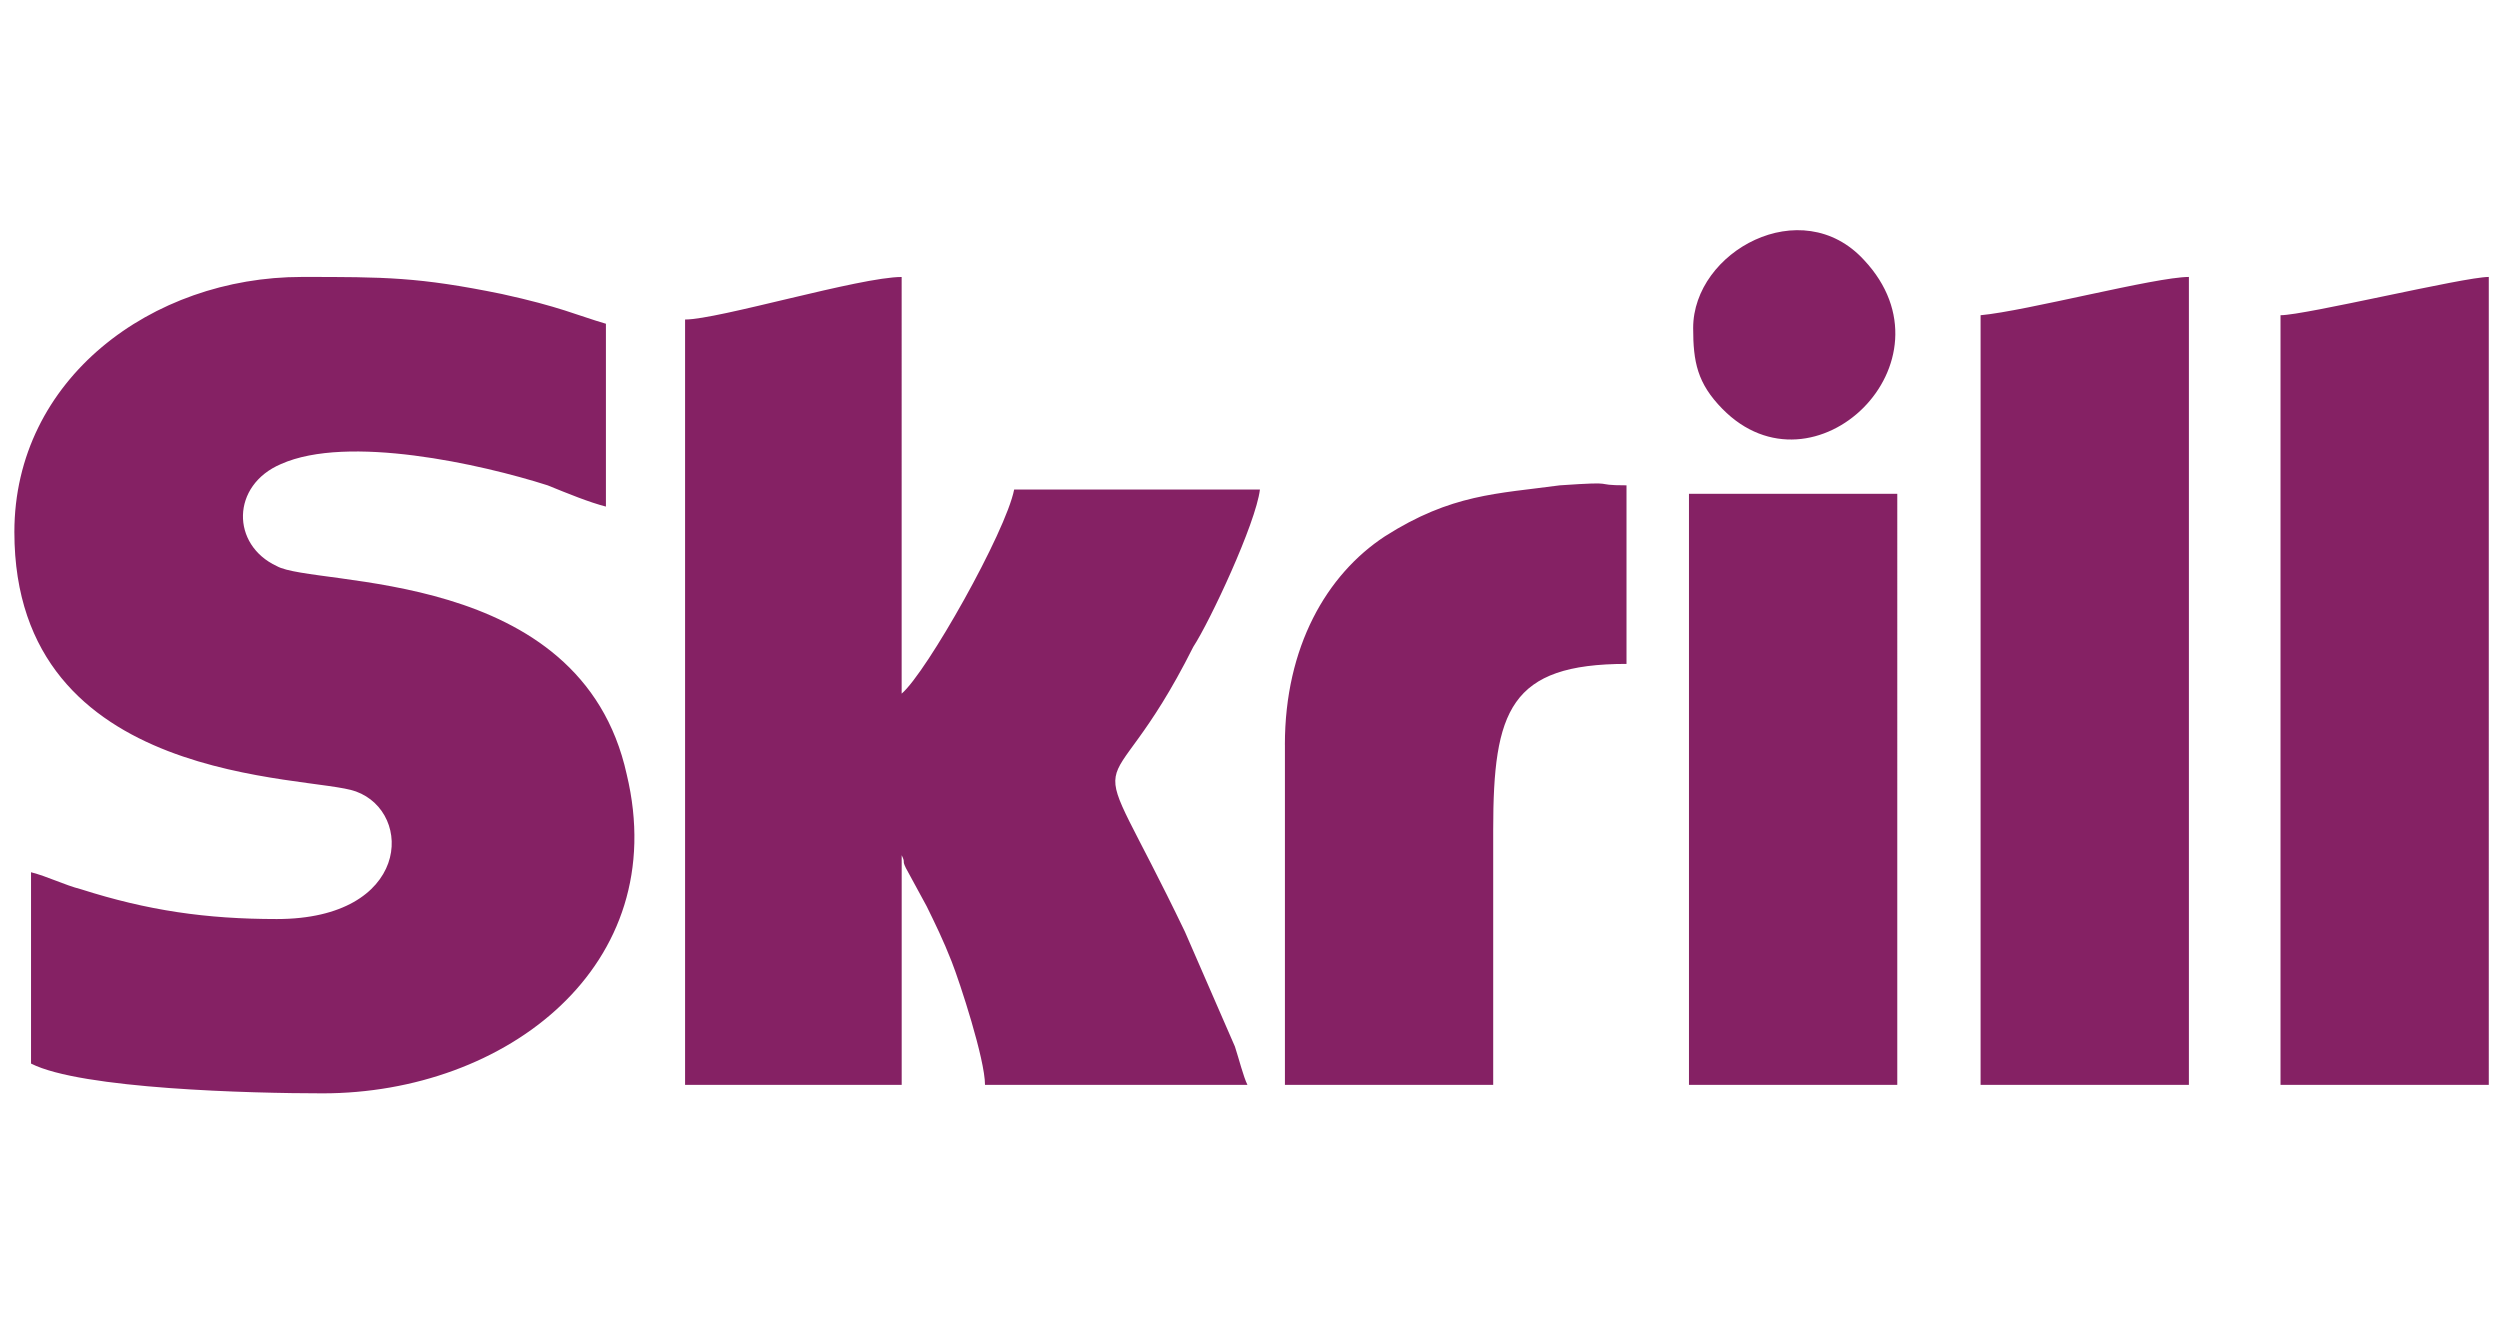 <svg width="68" height="36" fill="none" xmlns="http://www.w3.org/2000/svg"><g clip-path="url(#clip0_22207_5377)" fill-rule="evenodd" clip-rule="evenodd" fill="#852164"><path d="M.391 14.473c0 6.939 8.045 6.592 9.291 7.055 1.587.578 1.473 3.47-2.153 3.47-1.926 0-3.512-.232-5.325-.81-.453-.116-.906-.347-1.36-.463v5.204c1.36.694 6.006.81 7.932.81 4.985 0 9.518-3.47 8.271-8.674-1.246-5.667-8.498-5.089-9.518-5.667-1.246-.578-1.246-2.197.114-2.776 1.813-.81 5.439 0 7.252.579.566.23 1.133.462 1.586.578V8.806c-.793-.232-1.247-.463-2.833-.81-2.266-.463-3.172-.463-5.439-.463-4.079 0-7.818 2.776-7.818 6.94zM18.634 8.69v20.818h5.892v-6.246c.113.232 0 .116.113.347l.566 1.041c.227.463.454.926.68 1.504.227.578.907 2.66.907 3.354h7.138c-.113-.232-.227-.694-.34-1.041l-1.36-3.123c-2.832-5.898-2.266-2.776.227-7.749.453-.694 1.7-3.354 1.813-4.279h-6.685c-.227 1.157-2.38 4.973-3.06 5.551V7.534c-1.133 0-4.985 1.157-5.891 1.157zM53.872 8.574v20.934h5.666V7.533c-.907 0-4.42.926-5.666 1.041zM62.03 8.574v20.934h5.665V7.533c-.68 0-4.985 1.041-5.665 1.041zM34.95 20.256v9.252h5.665v-6.94c0-3.238.453-4.51 3.626-4.51v-4.857c-1.02 0-.113-.116-1.813 0-1.7.231-2.946.231-4.759 1.387-1.586 1.041-2.72 3.008-2.72 5.668zM45.94 29.508h5.666V13.432H45.94v16.076zM46.054 8.921c0 .926.113 1.504.793 2.198 2.493 2.544 6.459-1.272 3.853-4.048-1.7-1.85-4.646-.231-4.646 1.85z"/></g><defs><clipPath id="clip0_22207_5377"><path fill="#fff" transform="translate(.391)" d="M0 0h67.304v36H0z"/></clipPath></defs></svg>